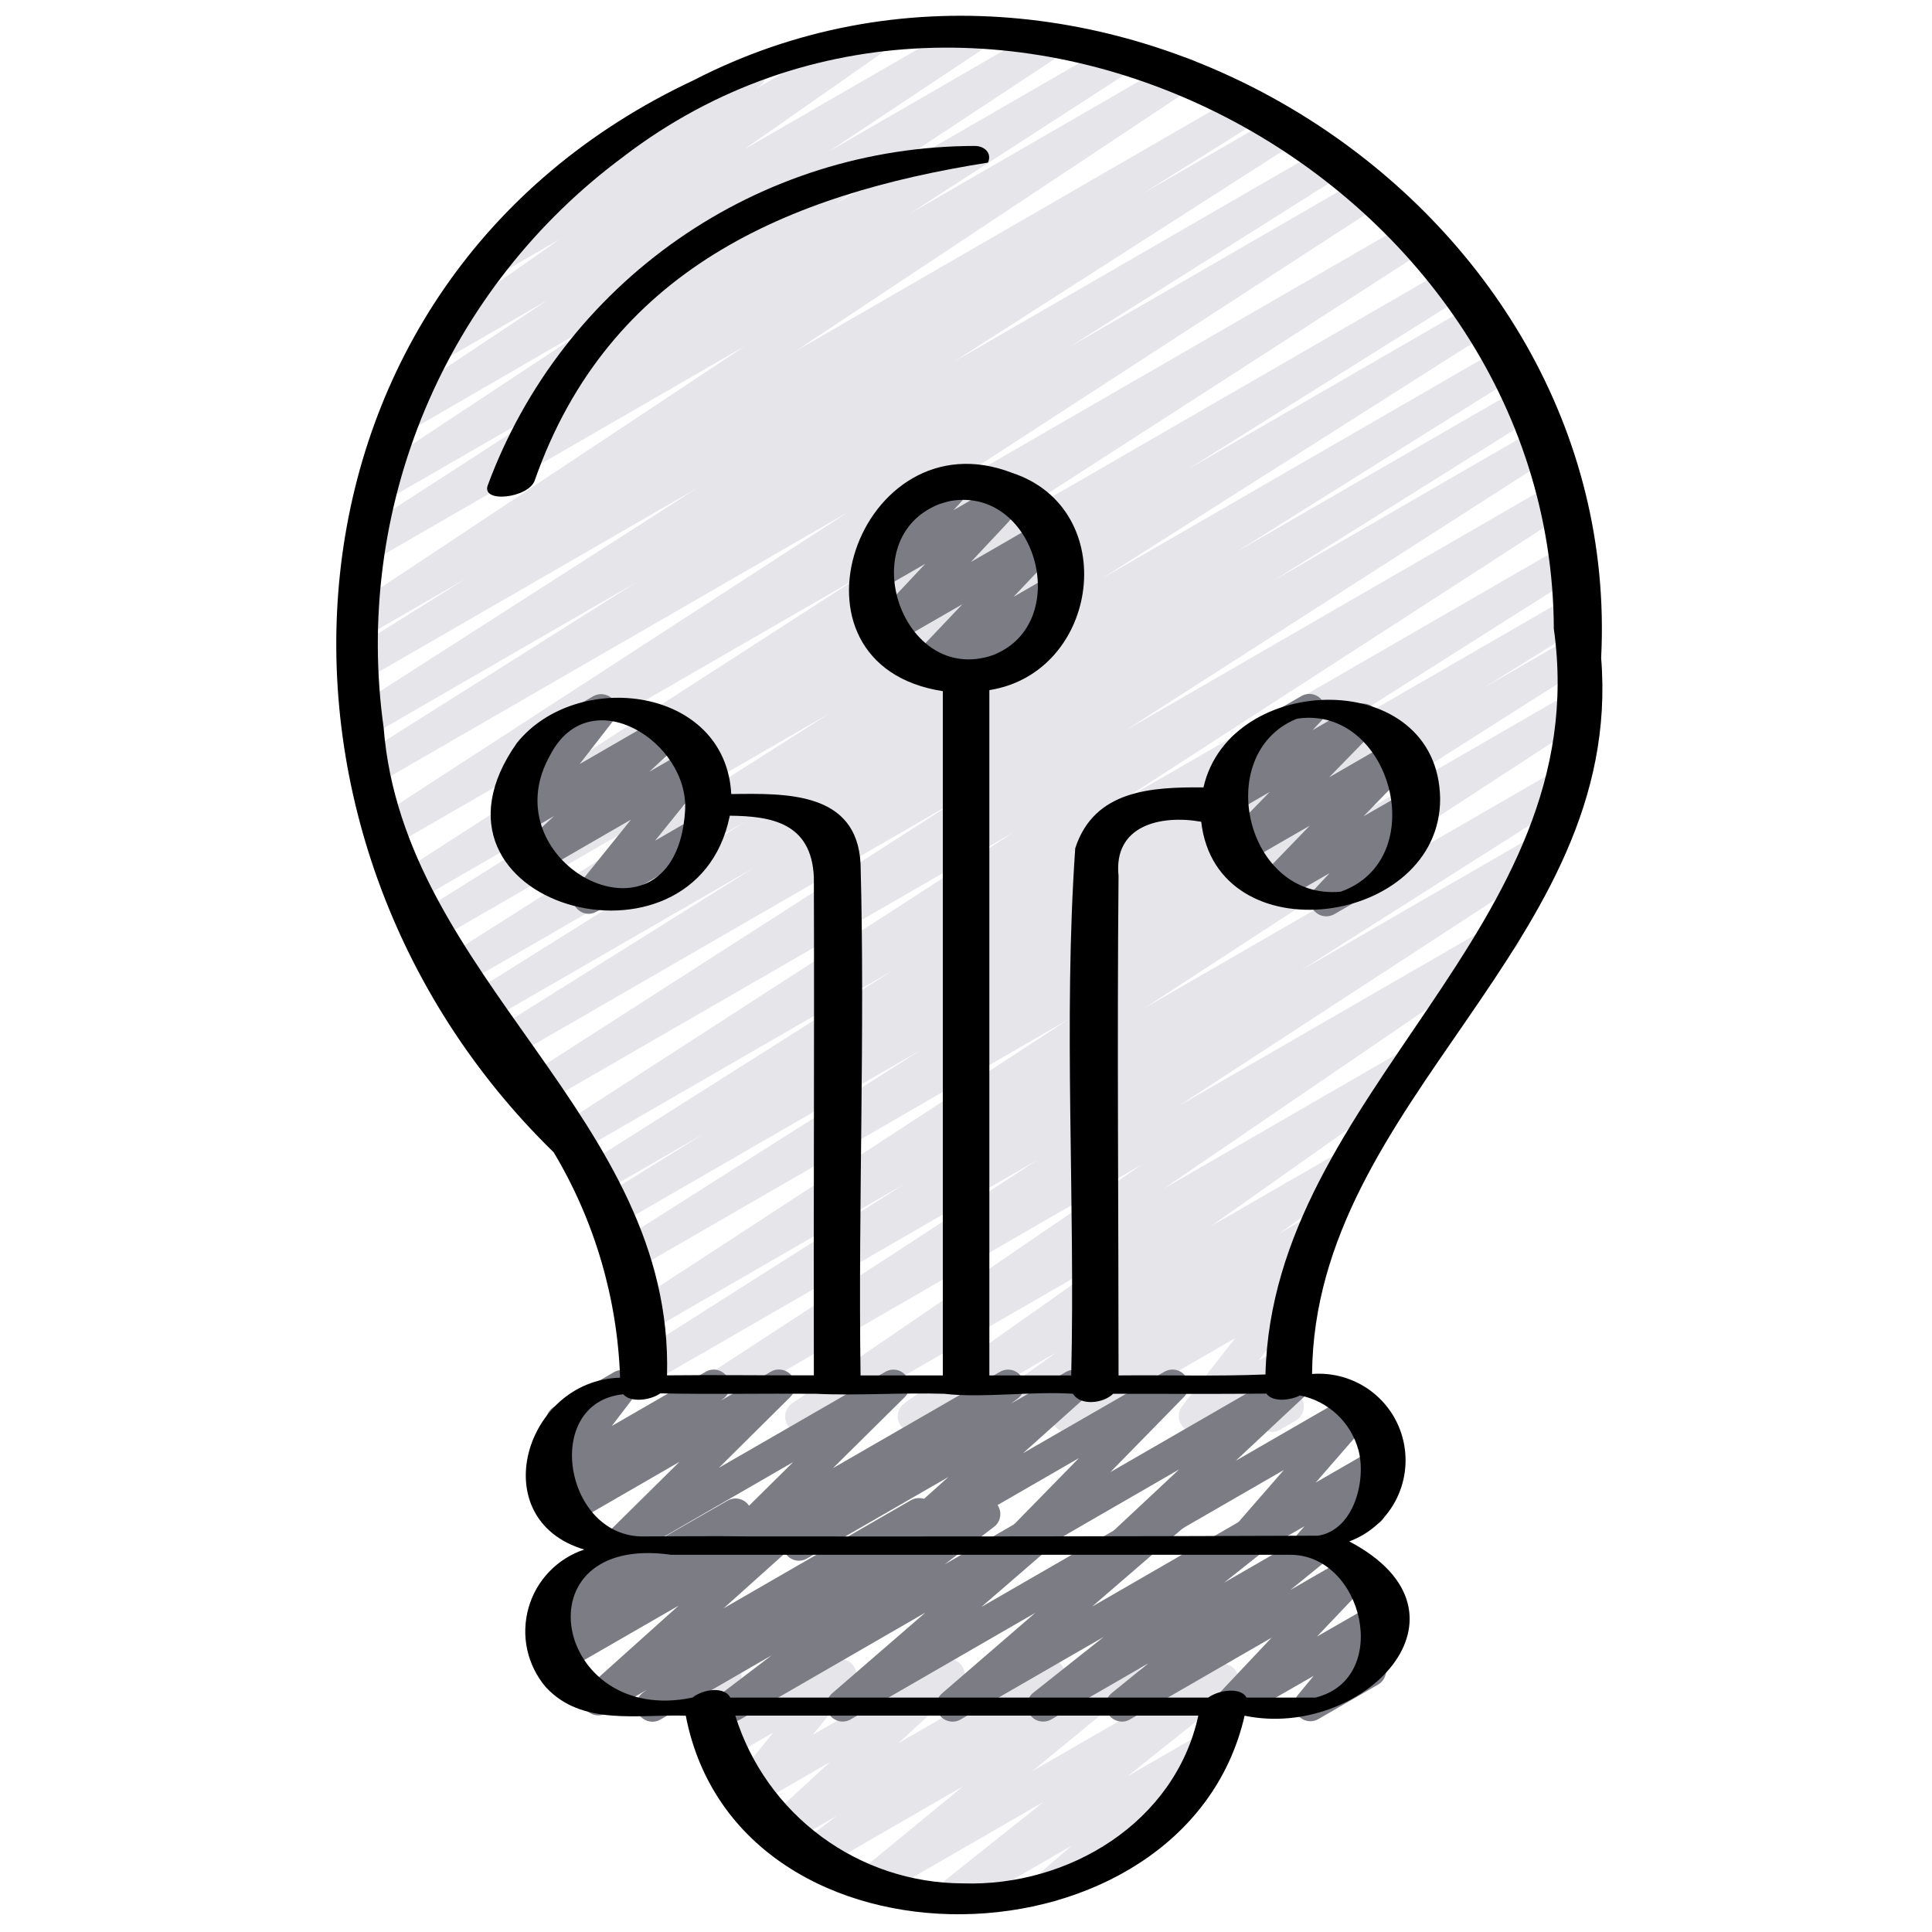<?xml version="1.0" encoding="utf-8"?>
<svg xmlns="http://www.w3.org/2000/svg" fill="none" height="100%" overflow="visible" preserveAspectRatio="none" style="display: block;" viewBox="0 0 24 24" width="100%">
<g id="icon">
<path d="M8.36 17.8C8.317 17.8 8.275 17.786 8.24 17.76C8.206 17.735 8.18 17.698 8.168 17.657C8.156 17.616 8.157 17.571 8.172 17.531C8.187 17.491 8.215 17.456 8.251 17.432L12.891 14.407L8.107 17.167C8.062 17.193 8.008 17.2 7.957 17.187C7.907 17.174 7.864 17.141 7.837 17.097C7.809 17.052 7.801 16.999 7.813 16.948C7.825 16.897 7.856 16.853 7.9 16.825L11.237 14.707L8.05 16.547C8.005 16.572 7.953 16.578 7.903 16.565C7.853 16.552 7.81 16.52 7.784 16.476C7.757 16.433 7.748 16.38 7.758 16.33C7.769 16.28 7.799 16.235 7.841 16.206L13.276 12.661L7.88 15.777C7.835 15.801 7.782 15.807 7.733 15.793C7.684 15.78 7.642 15.748 7.615 15.704C7.589 15.66 7.58 15.608 7.591 15.558C7.602 15.508 7.631 15.464 7.673 15.436L11.452 13.036L7.684 15.211C7.639 15.236 7.586 15.242 7.536 15.229C7.486 15.215 7.443 15.183 7.416 15.139C7.39 15.094 7.381 15.041 7.393 14.991C7.405 14.94 7.435 14.896 7.479 14.868L8.756 14.076L7.498 14.802C7.452 14.829 7.398 14.838 7.346 14.825C7.295 14.812 7.25 14.78 7.223 14.734C7.196 14.689 7.187 14.634 7.2 14.583C7.213 14.531 7.245 14.487 7.291 14.46L11.096 12.052L7.216 14.292C7.171 14.316 7.118 14.322 7.068 14.309C7.019 14.296 6.976 14.264 6.95 14.22C6.923 14.176 6.914 14.124 6.925 14.074C6.935 14.024 6.965 13.98 7.007 13.951L12.6 10.334L6.788 13.688C6.743 13.715 6.689 13.723 6.638 13.71C6.587 13.697 6.543 13.665 6.516 13.62C6.489 13.575 6.48 13.521 6.492 13.47C6.504 13.419 6.536 13.375 6.58 13.347L11.87 9.952L6.332 13.15C6.287 13.175 6.234 13.182 6.183 13.168C6.133 13.155 6.09 13.123 6.063 13.078C6.037 13.034 6.028 12.981 6.04 12.93C6.051 12.88 6.082 12.835 6.126 12.807L9.38 10.77L5.995 12.724C5.949 12.751 5.896 12.758 5.845 12.745C5.794 12.732 5.75 12.699 5.723 12.654C5.696 12.609 5.688 12.556 5.7 12.505C5.713 12.454 5.744 12.409 5.789 12.382L9.269 10.201L5.684 12.271C5.639 12.297 5.586 12.304 5.535 12.291C5.485 12.278 5.441 12.245 5.414 12.201C5.387 12.156 5.379 12.103 5.39 12.052C5.402 12.001 5.433 11.957 5.477 11.929L10.308 8.86L5.366 11.713C5.321 11.741 5.266 11.749 5.215 11.736C5.163 11.723 5.119 11.691 5.091 11.645C5.064 11.6 5.056 11.545 5.069 11.494C5.081 11.442 5.114 11.398 5.16 11.37L8.62 9.202L5.131 11.217C5.086 11.244 5.031 11.253 4.98 11.241C4.928 11.228 4.884 11.195 4.856 11.15C4.829 11.105 4.82 11.05 4.833 10.999C4.845 10.947 4.878 10.903 4.923 10.875L10.692 7.155L4.869 10.516C4.824 10.542 4.77 10.55 4.72 10.537C4.669 10.524 4.626 10.492 4.598 10.448C4.571 10.403 4.562 10.35 4.574 10.299C4.585 10.248 4.616 10.204 4.66 10.175L10.54 6.358L4.669 9.747C4.647 9.761 4.622 9.77 4.596 9.774C4.57 9.778 4.543 9.776 4.518 9.77C4.492 9.764 4.468 9.753 4.447 9.737C4.426 9.721 4.408 9.702 4.395 9.679C4.381 9.657 4.372 9.632 4.368 9.606C4.364 9.58 4.365 9.554 4.372 9.528C4.378 9.503 4.389 9.479 4.405 9.457C4.42 9.436 4.44 9.418 4.462 9.405L7.902 7.235L4.574 9.157C4.529 9.183 4.475 9.191 4.424 9.178C4.373 9.165 4.329 9.133 4.302 9.088C4.275 9.043 4.266 8.99 4.278 8.939C4.29 8.888 4.322 8.843 4.366 8.815L8.657 6.065L4.52 8.453C4.475 8.479 4.421 8.487 4.37 8.474C4.319 8.46 4.276 8.428 4.249 8.383C4.222 8.338 4.213 8.284 4.226 8.233C4.238 8.182 4.27 8.138 4.314 8.11L5.8 7.18L4.52 7.92C4.475 7.948 4.421 7.957 4.369 7.945C4.317 7.933 4.273 7.9 4.245 7.855C4.217 7.81 4.208 7.756 4.22 7.704C4.232 7.653 4.264 7.608 4.309 7.58L9.255 4.298L4.612 6.978C4.567 7.003 4.513 7.01 4.463 6.997C4.413 6.984 4.369 6.952 4.342 6.908C4.315 6.864 4.307 6.811 4.318 6.76C4.329 6.709 4.36 6.665 4.404 6.636L7.2 4.828L4.772 6.228C4.727 6.255 4.674 6.262 4.623 6.249C4.573 6.237 4.529 6.205 4.502 6.161C4.475 6.116 4.466 6.063 4.477 6.012C4.488 5.962 4.519 5.917 4.562 5.888L7.408 4.008L5.059 5.368C5.014 5.394 4.961 5.401 4.911 5.388C4.861 5.375 4.818 5.344 4.79 5.3C4.763 5.256 4.754 5.203 4.765 5.152C4.776 5.102 4.806 5.057 4.848 5.028L6.804 3.727L5.472 4.496C5.428 4.522 5.374 4.53 5.324 4.518C5.273 4.506 5.23 4.475 5.202 4.431C5.174 4.387 5.164 4.334 5.174 4.283C5.185 4.233 5.215 4.188 5.258 4.158L6.953 2.972L6.218 3.396C6.173 3.425 6.119 3.434 6.068 3.423C6.017 3.411 5.972 3.38 5.943 3.336C5.914 3.292 5.904 3.238 5.915 3.187C5.926 3.135 5.956 3.09 6 3.061L7.089 2.274C7.064 2.253 7.044 2.227 7.032 2.197C7.02 2.167 7.014 2.135 7.017 2.103C7.02 2.071 7.03 2.04 7.048 2.012C7.065 1.985 7.088 1.963 7.116 1.946L9.225 0.729C9.27 0.703 9.322 0.696 9.372 0.708C9.422 0.72 9.465 0.751 9.493 0.794C9.52 0.836 9.531 0.888 9.521 0.939C9.512 0.989 9.484 1.034 9.442 1.064L9.388 1.104L10.724 0.333C10.768 0.308 10.821 0.3 10.87 0.313C10.92 0.325 10.963 0.356 10.991 0.399C11.018 0.442 11.028 0.495 11.019 0.545C11.009 0.595 10.98 0.64 10.938 0.67L9.24 1.858L12.04 0.243C12.085 0.217 12.138 0.21 12.188 0.223C12.238 0.236 12.281 0.267 12.309 0.311C12.336 0.355 12.345 0.408 12.335 0.458C12.324 0.509 12.294 0.553 12.251 0.582L10.295 1.883L13 0.32C13.045 0.295 13.098 0.288 13.148 0.301C13.198 0.314 13.241 0.346 13.268 0.389C13.295 0.433 13.304 0.486 13.293 0.536C13.283 0.587 13.253 0.631 13.21 0.66L10.363 2.54L13.887 0.506C13.932 0.48 13.986 0.473 14.036 0.486C14.086 0.499 14.13 0.531 14.157 0.575C14.184 0.62 14.193 0.673 14.181 0.723C14.17 0.774 14.139 0.818 14.096 0.847L11.3 2.655L14.611 0.743C14.656 0.715 14.711 0.706 14.762 0.718C14.814 0.731 14.859 0.763 14.887 0.808C14.915 0.853 14.924 0.907 14.911 0.959C14.899 1.011 14.867 1.055 14.822 1.083L9.876 4.366L15.469 1.136C15.514 1.11 15.568 1.103 15.619 1.116C15.67 1.129 15.713 1.162 15.74 1.207C15.767 1.252 15.775 1.305 15.763 1.356C15.751 1.407 15.719 1.451 15.675 1.479L14.19 2.408L15.929 1.403C15.975 1.377 16.028 1.369 16.079 1.382C16.13 1.395 16.174 1.427 16.201 1.472C16.228 1.517 16.237 1.57 16.225 1.621C16.213 1.672 16.181 1.717 16.137 1.745L11.842 4.498L16.504 1.806C16.549 1.781 16.603 1.774 16.653 1.788C16.703 1.801 16.746 1.833 16.773 1.878C16.8 1.922 16.808 1.975 16.797 2.026C16.785 2.077 16.754 2.121 16.71 2.149L13.278 4.315L16.964 2.186C17.009 2.16 17.063 2.153 17.114 2.165C17.164 2.178 17.208 2.21 17.235 2.255C17.263 2.299 17.271 2.353 17.26 2.404C17.248 2.454 17.217 2.499 17.174 2.527L11.294 6.345L17.525 2.748C17.57 2.722 17.623 2.715 17.674 2.728C17.724 2.741 17.767 2.773 17.794 2.817C17.822 2.862 17.83 2.915 17.819 2.965C17.807 3.016 17.777 3.06 17.733 3.089L11.963 6.809L17.996 3.327C18.018 3.314 18.044 3.305 18.069 3.301C18.095 3.297 18.122 3.298 18.147 3.304C18.173 3.311 18.197 3.322 18.218 3.338C18.239 3.353 18.257 3.373 18.271 3.395C18.284 3.418 18.293 3.443 18.297 3.469C18.301 3.495 18.3 3.521 18.293 3.547C18.287 3.572 18.276 3.596 18.26 3.617C18.244 3.639 18.225 3.656 18.202 3.67L14.743 5.837L18.308 3.779C18.354 3.754 18.407 3.748 18.457 3.761C18.506 3.775 18.549 3.807 18.576 3.851C18.603 3.895 18.611 3.948 18.6 3.998C18.589 4.049 18.558 4.093 18.515 4.121L13.686 7.188L18.625 4.336C18.671 4.309 18.725 4.301 18.777 4.314C18.828 4.326 18.872 4.359 18.9 4.405C18.927 4.45 18.935 4.505 18.923 4.556C18.91 4.608 18.877 4.652 18.832 4.679L15.352 6.86L18.863 4.833C18.909 4.808 18.962 4.801 19.012 4.814C19.062 4.828 19.105 4.86 19.132 4.904C19.159 4.949 19.168 5.002 19.156 5.053C19.144 5.103 19.113 5.147 19.07 5.176L15.814 7.216L19.061 5.341C19.107 5.314 19.16 5.307 19.211 5.319C19.262 5.332 19.306 5.365 19.333 5.409C19.36 5.454 19.369 5.508 19.357 5.559C19.345 5.61 19.314 5.654 19.269 5.682L13.979 9.075L19.263 6.024C19.308 5.996 19.363 5.988 19.414 6C19.466 6.013 19.511 6.045 19.538 6.09C19.566 6.135 19.575 6.19 19.562 6.241C19.55 6.293 19.517 6.338 19.472 6.365L13.876 9.984L19.41 6.789C19.455 6.763 19.509 6.756 19.559 6.769C19.61 6.782 19.653 6.814 19.68 6.859C19.707 6.903 19.716 6.957 19.704 7.008C19.692 7.058 19.661 7.103 19.617 7.131L15.808 9.542L19.475 7.424C19.521 7.397 19.575 7.389 19.627 7.402C19.678 7.415 19.722 7.448 19.75 7.493C19.777 7.539 19.785 7.593 19.772 7.645C19.759 7.696 19.726 7.74 19.681 7.768L18.411 8.556L19.486 7.935C19.531 7.91 19.584 7.904 19.634 7.917C19.684 7.93 19.727 7.962 19.753 8.007C19.78 8.051 19.789 8.104 19.777 8.154C19.766 8.204 19.736 8.248 19.693 8.277L15.915 10.677L19.448 8.637C19.493 8.609 19.548 8.6 19.599 8.613C19.651 8.625 19.695 8.657 19.723 8.702C19.751 8.748 19.76 8.802 19.747 8.854C19.735 8.905 19.703 8.95 19.658 8.978L14.222 12.52L19.288 9.595C19.334 9.57 19.387 9.563 19.437 9.577C19.486 9.59 19.529 9.622 19.556 9.667C19.583 9.711 19.591 9.764 19.58 9.814C19.569 9.864 19.538 9.908 19.495 9.937L16.157 12.057L19.06 10.38C19.106 10.353 19.16 10.344 19.212 10.356C19.263 10.368 19.308 10.401 19.336 10.446C19.363 10.491 19.372 10.546 19.36 10.597C19.348 10.649 19.315 10.693 19.27 10.721L14.63 13.746L18.584 11.464C18.628 11.438 18.682 11.43 18.732 11.443C18.782 11.455 18.826 11.487 18.853 11.53C18.881 11.574 18.89 11.627 18.88 11.678C18.869 11.729 18.839 11.773 18.796 11.802L14.45 14.77L17.48 13.02C17.524 12.995 17.577 12.988 17.627 13.001C17.676 13.013 17.719 13.044 17.746 13.087C17.774 13.13 17.784 13.182 17.774 13.232C17.765 13.282 17.737 13.327 17.695 13.357L15.04 15.234L16.555 14.36C16.599 14.335 16.652 14.327 16.701 14.339C16.751 14.352 16.794 14.383 16.822 14.426C16.85 14.469 16.86 14.521 16.85 14.571C16.841 14.621 16.812 14.666 16.771 14.696L15.886 15.326L16.217 15.135C16.261 15.11 16.314 15.102 16.363 15.114C16.413 15.126 16.456 15.156 16.484 15.198C16.512 15.241 16.523 15.292 16.514 15.343C16.506 15.393 16.478 15.438 16.437 15.468L16.061 15.748C16.102 15.732 16.147 15.729 16.19 15.741C16.232 15.753 16.27 15.779 16.296 15.814C16.323 15.849 16.337 15.892 16.336 15.936C16.335 15.98 16.32 16.023 16.293 16.058L15.634 16.903L15.897 16.75C15.932 16.73 15.972 16.721 16.012 16.724C16.052 16.727 16.09 16.742 16.121 16.766C16.153 16.791 16.176 16.825 16.188 16.863C16.2 16.901 16.201 16.942 16.189 16.98L16.094 17.3C16.125 17.318 16.152 17.344 16.17 17.375C16.196 17.421 16.203 17.476 16.189 17.527C16.176 17.578 16.142 17.622 16.096 17.648L15.9 17.762C15.865 17.782 15.825 17.791 15.785 17.788C15.745 17.785 15.707 17.77 15.676 17.745C15.645 17.721 15.621 17.687 15.609 17.649C15.597 17.611 15.597 17.57 15.608 17.532L15.662 17.348L14.942 17.763C14.902 17.786 14.855 17.795 14.81 17.787C14.764 17.779 14.722 17.756 14.692 17.721C14.662 17.686 14.644 17.642 14.643 17.595C14.642 17.549 14.656 17.504 14.685 17.467L15.345 16.622L13.363 17.766C13.319 17.791 13.267 17.799 13.217 17.787C13.168 17.775 13.124 17.745 13.096 17.703C13.068 17.66 13.057 17.608 13.066 17.558C13.075 17.508 13.102 17.463 13.143 17.432L13.507 17.16L12.456 17.767C12.412 17.792 12.359 17.799 12.31 17.787C12.26 17.775 12.217 17.744 12.189 17.701C12.161 17.658 12.151 17.606 12.161 17.556C12.17 17.506 12.199 17.461 12.24 17.431L13.124 16.8L11.449 17.768C11.405 17.793 11.352 17.8 11.303 17.788C11.253 17.775 11.21 17.744 11.183 17.701C11.155 17.658 11.145 17.607 11.155 17.556C11.164 17.506 11.193 17.462 11.234 17.432L13.89 15.556L10.054 17.77C10.009 17.796 9.956 17.804 9.906 17.792C9.855 17.779 9.812 17.748 9.784 17.704C9.757 17.66 9.747 17.607 9.758 17.556C9.768 17.506 9.798 17.461 9.841 17.432L14.188 14.465L8.459 17.773C8.429 17.79 8.395 17.8 8.36 17.8Z" fill="#E5E5EA" id="Vector"/>
<path d="M11.784 23.779C11.743 23.779 11.702 23.766 11.668 23.742C11.635 23.718 11.609 23.684 11.596 23.645C11.582 23.606 11.581 23.564 11.592 23.524C11.604 23.484 11.627 23.449 11.659 23.423L12.968 22.381L10.916 23.565C10.873 23.59 10.821 23.598 10.773 23.586C10.724 23.575 10.681 23.546 10.653 23.505C10.624 23.464 10.612 23.414 10.619 23.364C10.626 23.315 10.651 23.27 10.689 23.238L11.964 22.19L10.188 23.215C10.144 23.24 10.092 23.247 10.043 23.236C9.994 23.224 9.951 23.194 9.923 23.152C9.895 23.11 9.884 23.059 9.892 23.009C9.9 22.959 9.927 22.914 9.966 22.883L10.4 22.554L9.784 22.909C9.741 22.933 9.691 22.941 9.644 22.93C9.596 22.92 9.553 22.892 9.524 22.853C9.496 22.814 9.482 22.765 9.486 22.716C9.491 22.668 9.513 22.622 9.549 22.589L10.311 21.889L9.362 22.436C9.322 22.459 9.275 22.468 9.229 22.46C9.183 22.452 9.141 22.428 9.111 22.393C9.081 22.357 9.064 22.312 9.063 22.266C9.063 22.219 9.078 22.174 9.107 22.138L9.606 21.522L9.042 21.847C9.01 21.865 8.974 21.874 8.938 21.874C8.901 21.873 8.866 21.862 8.835 21.843C8.804 21.823 8.779 21.796 8.763 21.763C8.747 21.73 8.739 21.694 8.742 21.658L8.786 21.126C8.745 21.12 8.706 21.102 8.676 21.073C8.646 21.045 8.625 21.007 8.617 20.966C8.609 20.925 8.613 20.883 8.631 20.845C8.648 20.807 8.676 20.775 8.712 20.754L8.912 20.639C8.944 20.621 8.98 20.611 9.016 20.612C9.053 20.613 9.088 20.624 9.119 20.643C9.15 20.663 9.175 20.69 9.191 20.723C9.207 20.755 9.214 20.792 9.212 20.828L9.172 21.308L10.34 20.636C10.38 20.613 10.428 20.605 10.473 20.613C10.519 20.621 10.561 20.644 10.591 20.68C10.621 20.715 10.638 20.76 10.639 20.807C10.64 20.853 10.624 20.898 10.595 20.935L10.097 21.55L11.686 20.633C11.728 20.609 11.778 20.602 11.826 20.612C11.874 20.622 11.916 20.649 11.945 20.689C11.974 20.728 11.988 20.777 11.983 20.826C11.979 20.874 11.957 20.92 11.921 20.953L11.16 21.654L12.931 20.631C12.975 20.606 13.027 20.599 13.076 20.61C13.125 20.622 13.168 20.652 13.196 20.694C13.224 20.736 13.235 20.787 13.227 20.837C13.219 20.887 13.192 20.932 13.152 20.963L12.717 21.294L13.869 20.629C13.913 20.604 13.964 20.596 14.013 20.607C14.062 20.618 14.106 20.647 14.134 20.688C14.163 20.73 14.175 20.78 14.168 20.83C14.161 20.88 14.135 20.925 14.096 20.957L12.82 22.004L15.088 20.695C15.132 20.67 15.183 20.662 15.232 20.674C15.281 20.685 15.324 20.714 15.352 20.756C15.381 20.798 15.392 20.848 15.385 20.898C15.377 20.948 15.352 20.993 15.312 21.024L14.004 22.067L14.952 21.52C14.995 21.496 15.045 21.488 15.094 21.499C15.142 21.51 15.184 21.538 15.213 21.578C15.242 21.619 15.255 21.668 15.249 21.717C15.243 21.767 15.219 21.812 15.182 21.844L14.484 22.446C14.53 22.462 14.569 22.494 14.592 22.536C14.619 22.581 14.626 22.636 14.612 22.687C14.599 22.738 14.565 22.782 14.52 22.808L13.125 23.614C13.082 23.638 13.031 23.645 12.983 23.635C12.934 23.624 12.892 23.596 12.863 23.555C12.835 23.515 12.822 23.465 12.828 23.416C12.833 23.367 12.857 23.322 12.894 23.289L13.315 22.926L11.884 23.752C11.854 23.77 11.819 23.779 11.784 23.779Z" fill="#E5E5EA" id="Vector_2"/>
<g id="Group">
<path d="M7.313 11.352C7.275 11.352 7.238 11.341 7.207 11.321C7.175 11.301 7.149 11.272 7.133 11.238C7.117 11.204 7.11 11.166 7.115 11.128C7.119 11.091 7.134 11.055 7.158 11.026L7.838 10.182L6.714 10.831C6.672 10.855 6.622 10.863 6.574 10.853C6.526 10.843 6.483 10.815 6.454 10.776C6.425 10.736 6.411 10.687 6.416 10.639C6.42 10.59 6.443 10.544 6.479 10.511L6.882 10.138L6.526 10.344C6.486 10.367 6.439 10.376 6.393 10.368C6.348 10.36 6.306 10.337 6.276 10.302C6.245 10.268 6.228 10.223 6.226 10.177C6.225 10.131 6.239 10.085 6.268 10.049L6.7 9.489C6.653 9.502 6.603 9.498 6.559 9.476C6.516 9.455 6.481 9.419 6.462 9.374C6.443 9.329 6.441 9.278 6.457 9.232C6.473 9.186 6.505 9.147 6.547 9.123L7.367 8.65C7.407 8.627 7.454 8.618 7.499 8.626C7.545 8.633 7.587 8.656 7.617 8.691C7.648 8.726 7.665 8.77 7.667 8.817C7.668 8.863 7.653 8.908 7.625 8.945L7.2 9.492L8.234 8.894C8.277 8.87 8.327 8.862 8.375 8.872C8.423 8.882 8.465 8.91 8.494 8.949C8.524 8.989 8.537 9.038 8.533 9.087C8.528 9.135 8.506 9.181 8.47 9.214L8.066 9.587L8.562 9.301C8.602 9.277 8.649 9.269 8.696 9.276C8.742 9.284 8.784 9.308 8.814 9.344C8.845 9.379 8.862 9.424 8.862 9.471C8.863 9.518 8.847 9.563 8.818 9.6L8.138 10.443L8.639 10.153C8.662 10.14 8.687 10.131 8.713 10.128C8.739 10.124 8.766 10.126 8.791 10.132C8.817 10.139 8.841 10.151 8.862 10.167C8.883 10.183 8.9 10.203 8.914 10.226C8.927 10.249 8.935 10.274 8.939 10.3C8.942 10.326 8.94 10.353 8.933 10.378C8.926 10.404 8.915 10.427 8.898 10.448C8.882 10.469 8.862 10.487 8.839 10.5L7.411 11.324C7.381 11.342 7.348 11.351 7.313 11.352Z" fill="#7C7C85" id="Vector_3"/>
<path d="M16.476 11.383C16.436 11.383 16.398 11.372 16.366 11.35C16.333 11.329 16.307 11.298 16.292 11.262C16.276 11.227 16.272 11.187 16.279 11.149C16.285 11.11 16.303 11.074 16.33 11.046L16.517 10.846L15.904 11.2C15.862 11.224 15.813 11.233 15.765 11.224C15.718 11.215 15.675 11.189 15.646 11.15C15.616 11.112 15.601 11.065 15.603 11.016C15.606 10.968 15.626 10.922 15.66 10.888L16.271 10.256L15.452 10.729C15.411 10.753 15.361 10.762 15.314 10.752C15.266 10.743 15.223 10.717 15.194 10.679C15.164 10.64 15.149 10.593 15.152 10.544C15.155 10.496 15.175 10.45 15.209 10.416L15.773 9.838L15.317 10.102C15.275 10.126 15.226 10.134 15.179 10.125C15.132 10.116 15.089 10.091 15.06 10.053C15.03 10.015 15.015 9.968 15.017 9.92C15.019 9.872 15.039 9.826 15.072 9.791L15.368 9.478C15.334 9.464 15.304 9.44 15.283 9.409C15.261 9.379 15.248 9.343 15.246 9.306C15.244 9.269 15.252 9.232 15.269 9.199C15.287 9.166 15.313 9.139 15.346 9.12L16.166 8.647C16.207 8.623 16.256 8.615 16.303 8.624C16.35 8.634 16.392 8.659 16.422 8.697C16.451 8.734 16.467 8.781 16.465 8.829C16.463 8.877 16.444 8.923 16.411 8.958L16.305 9.07L16.831 8.766C16.873 8.742 16.922 8.734 16.97 8.743C17.017 8.752 17.059 8.778 17.089 8.816C17.119 8.855 17.134 8.902 17.131 8.95C17.128 8.999 17.108 9.044 17.074 9.079L16.511 9.656L17.306 9.197C17.348 9.173 17.397 9.165 17.444 9.174C17.491 9.184 17.533 9.21 17.563 9.247C17.592 9.285 17.607 9.333 17.605 9.381C17.602 9.429 17.583 9.474 17.55 9.509L16.939 10.14L17.488 9.824C17.529 9.8 17.578 9.792 17.625 9.801C17.672 9.81 17.714 9.835 17.744 9.873C17.774 9.91 17.789 9.957 17.787 10.005C17.785 10.053 17.766 10.099 17.734 10.134L17.427 10.46C17.467 10.468 17.503 10.488 17.532 10.517C17.56 10.547 17.578 10.584 17.585 10.624C17.591 10.664 17.585 10.705 17.568 10.742C17.55 10.778 17.522 10.809 17.487 10.829L16.576 11.356C16.545 11.373 16.511 11.383 16.476 11.383Z" fill="#7C7C85" id="Vector_4"/>
<path d="M12.134 8.579C12.095 8.579 12.057 8.567 12.024 8.545C11.991 8.524 11.965 8.493 11.95 8.457C11.935 8.42 11.931 8.38 11.938 8.342C11.945 8.303 11.964 8.267 11.991 8.239L12.027 8.202L11.6 8.449C11.558 8.473 11.509 8.482 11.462 8.472C11.415 8.463 11.373 8.438 11.343 8.4C11.313 8.362 11.298 8.315 11.3 8.267C11.302 8.219 11.322 8.173 11.355 8.138L11.955 7.506L11.094 8.002C11.053 8.026 11.004 8.035 10.957 8.026C10.909 8.017 10.867 7.991 10.837 7.954C10.807 7.916 10.792 7.869 10.794 7.821C10.796 7.773 10.815 7.727 10.848 7.692L11.494 7.004L10.914 7.338C10.873 7.362 10.825 7.37 10.778 7.361C10.731 7.352 10.689 7.327 10.659 7.29C10.629 7.252 10.613 7.206 10.615 7.158C10.616 7.11 10.635 7.065 10.667 7.03L10.984 6.685C10.947 6.673 10.914 6.651 10.89 6.621C10.865 6.591 10.85 6.555 10.846 6.516C10.841 6.478 10.848 6.439 10.866 6.404C10.883 6.369 10.911 6.341 10.944 6.321L11.764 5.848C11.805 5.824 11.854 5.816 11.901 5.825C11.948 5.834 11.99 5.859 12.02 5.896C12.05 5.934 12.065 5.98 12.063 6.028C12.062 6.076 12.043 6.121 12.011 6.156L11.844 6.338L12.461 5.982C12.502 5.959 12.551 5.951 12.598 5.96C12.645 5.969 12.687 5.994 12.717 6.032C12.746 6.069 12.762 6.116 12.76 6.164C12.758 6.211 12.739 6.257 12.707 6.292L12.061 6.981L12.946 6.47C12.987 6.446 13.036 6.438 13.083 6.447C13.131 6.456 13.173 6.482 13.203 6.52C13.232 6.557 13.248 6.605 13.245 6.653C13.243 6.701 13.224 6.746 13.191 6.781L12.591 7.414L13.08 7.132C13.122 7.108 13.171 7.099 13.219 7.108C13.266 7.117 13.309 7.144 13.339 7.182C13.368 7.22 13.383 7.268 13.38 7.316C13.378 7.365 13.357 7.41 13.324 7.445L13.046 7.728C13.078 7.745 13.105 7.77 13.124 7.8C13.143 7.831 13.153 7.866 13.154 7.901C13.154 7.937 13.145 7.973 13.128 8.004C13.11 8.035 13.085 8.061 13.054 8.079L12.234 8.552C12.203 8.569 12.169 8.579 12.134 8.579Z" fill="#7C7C85" id="Vector_5"/>
</g>
<path d="M8.106 21.388C8.063 21.388 8.022 21.375 7.987 21.35C7.953 21.325 7.928 21.29 7.915 21.249C7.902 21.209 7.902 21.165 7.915 21.125C7.928 21.085 7.954 21.05 7.989 21.025L8.035 20.992L7.527 21.285C7.485 21.308 7.435 21.315 7.388 21.304C7.341 21.293 7.3 21.266 7.271 21.227C7.243 21.188 7.229 21.14 7.233 21.092C7.237 21.044 7.259 20.999 7.294 20.965L8.43 19.946L7 20.77C6.956 20.795 6.905 20.802 6.857 20.79C6.808 20.779 6.765 20.75 6.737 20.708C6.709 20.667 6.697 20.617 6.705 20.567C6.712 20.518 6.737 20.473 6.776 20.441L6.922 20.324L6.917 20.326C6.875 20.352 6.825 20.361 6.776 20.351C6.728 20.342 6.684 20.315 6.655 20.276C6.625 20.236 6.611 20.187 6.615 20.138C6.619 20.089 6.641 20.043 6.677 20.009L7.728 18.997C7.723 18.958 7.73 18.919 7.747 18.884C7.765 18.849 7.792 18.82 7.826 18.8L8.106 18.638C8.148 18.612 8.199 18.603 8.247 18.613C8.296 18.622 8.339 18.649 8.369 18.688C8.398 18.728 8.413 18.777 8.408 18.826C8.404 18.875 8.382 18.921 8.346 18.955L8.132 19.161L9.04 18.64C9.084 18.616 9.135 18.608 9.183 18.62C9.232 18.631 9.275 18.661 9.303 18.702C9.331 18.743 9.343 18.794 9.335 18.843C9.328 18.892 9.303 18.938 9.264 18.969L9.117 19.087L9.892 18.639C9.935 18.616 9.984 18.61 10.031 18.62C10.078 18.631 10.12 18.659 10.149 18.698C10.177 18.736 10.19 18.785 10.186 18.833C10.182 18.881 10.161 18.926 10.126 18.959L8.989 19.979L11.316 18.636C11.36 18.611 11.413 18.603 11.463 18.615C11.513 18.627 11.556 18.658 11.584 18.701C11.612 18.744 11.622 18.796 11.612 18.847C11.603 18.897 11.574 18.942 11.532 18.972L11.484 19.006L12.126 18.636C12.17 18.61 12.222 18.602 12.272 18.614C12.322 18.626 12.365 18.656 12.393 18.698C12.421 18.741 12.432 18.792 12.424 18.842C12.415 18.893 12.388 18.938 12.347 18.968L11.735 19.433L13.12 18.635C13.163 18.61 13.213 18.603 13.262 18.614C13.31 18.625 13.353 18.653 13.381 18.693C13.41 18.733 13.423 18.783 13.417 18.832C13.411 18.881 13.388 18.926 13.351 18.959L12.191 19.962L14.493 18.634C14.536 18.608 14.587 18.6 14.636 18.611C14.685 18.621 14.728 18.65 14.757 18.69C14.786 18.731 14.799 18.781 14.792 18.831C14.786 18.881 14.762 18.926 14.724 18.958L13.566 19.958L15.86 18.634C15.904 18.609 15.956 18.601 16.005 18.613C16.054 18.624 16.096 18.653 16.125 18.695C16.153 18.736 16.165 18.787 16.157 18.837C16.15 18.887 16.124 18.932 16.085 18.963L15.207 19.66L16.259 19.053C16.303 19.028 16.354 19.021 16.403 19.032C16.451 19.044 16.494 19.073 16.522 19.114C16.55 19.155 16.562 19.205 16.555 19.255C16.549 19.304 16.523 19.349 16.485 19.381L16.028 19.752L16.784 19.316C16.825 19.291 16.874 19.283 16.921 19.292C16.969 19.301 17.011 19.327 17.041 19.365C17.07 19.403 17.086 19.45 17.084 19.498C17.081 19.546 17.062 19.591 17.029 19.626L16.36 20.33L17.08 19.916C17.121 19.892 17.168 19.884 17.214 19.892C17.261 19.9 17.302 19.924 17.333 19.96C17.363 19.996 17.38 20.041 17.38 20.088C17.38 20.135 17.364 20.18 17.334 20.216L17.054 20.557C17.095 20.564 17.132 20.584 17.161 20.613C17.189 20.642 17.209 20.679 17.216 20.719C17.223 20.759 17.218 20.801 17.2 20.838C17.183 20.875 17.155 20.906 17.12 20.926L16.377 21.355C16.337 21.378 16.289 21.387 16.243 21.379C16.197 21.37 16.155 21.346 16.125 21.311C16.095 21.275 16.078 21.23 16.078 21.183C16.078 21.136 16.093 21.091 16.123 21.055L16.319 20.818L15.375 21.36C15.334 21.384 15.285 21.392 15.238 21.383C15.191 21.374 15.149 21.348 15.119 21.31C15.089 21.273 15.074 21.226 15.076 21.178C15.078 21.13 15.097 21.084 15.13 21.05L15.796 20.344L14.036 21.36C13.993 21.385 13.941 21.393 13.893 21.381C13.844 21.37 13.801 21.341 13.772 21.3C13.744 21.259 13.732 21.208 13.739 21.158C13.746 21.109 13.771 21.063 13.81 21.032L14.266 20.662L13.058 21.36C13.014 21.385 12.962 21.392 12.913 21.381C12.864 21.37 12.822 21.34 12.793 21.299C12.765 21.257 12.753 21.206 12.761 21.157C12.768 21.107 12.794 21.062 12.833 21.03L13.711 20.334L11.933 21.36C11.89 21.385 11.839 21.393 11.79 21.382C11.742 21.372 11.699 21.344 11.67 21.303C11.641 21.263 11.628 21.213 11.634 21.163C11.64 21.114 11.664 21.068 11.702 21.036L12.86 20.036L10.566 21.36C10.523 21.384 10.473 21.392 10.425 21.381C10.376 21.37 10.334 21.342 10.305 21.302C10.277 21.262 10.264 21.212 10.269 21.163C10.275 21.114 10.299 21.069 10.336 21.036L11.496 20.032L9.196 21.36C9.152 21.385 9.1 21.392 9.05 21.381C9.001 21.369 8.958 21.339 8.93 21.297C8.902 21.255 8.891 21.203 8.899 21.153C8.908 21.103 8.935 21.058 8.975 21.028L9.586 20.563L8.206 21.36C8.175 21.378 8.141 21.388 8.106 21.388Z" fill="#7C7C85" id="Vector_6"/>
<path d="M9.925 19.388C9.883 19.388 9.842 19.375 9.808 19.35C9.774 19.326 9.748 19.291 9.735 19.251C9.722 19.211 9.721 19.168 9.734 19.128C9.746 19.088 9.771 19.053 9.805 19.028L9.89 18.964L9.2 19.36C9.158 19.384 9.109 19.391 9.061 19.381C9.014 19.372 8.972 19.345 8.943 19.307C8.914 19.268 8.899 19.221 8.902 19.173C8.906 19.124 8.926 19.079 8.96 19.045L9.854 18.162L7.793 19.352C7.751 19.375 7.702 19.383 7.655 19.373C7.607 19.363 7.565 19.337 7.536 19.298C7.507 19.26 7.492 19.212 7.496 19.164C7.499 19.116 7.519 19.071 7.553 19.036L8.44 18.16L7.091 18.939C7.048 18.965 6.996 18.973 6.947 18.962C6.898 18.951 6.854 18.922 6.825 18.881C6.796 18.839 6.784 18.788 6.792 18.738C6.799 18.688 6.824 18.643 6.864 18.611L6.909 18.574C6.868 18.591 6.823 18.594 6.78 18.583C6.738 18.572 6.7 18.547 6.673 18.512C6.646 18.477 6.632 18.434 6.632 18.39C6.632 18.346 6.646 18.303 6.673 18.268L6.993 17.848C6.956 17.851 6.919 17.843 6.887 17.825C6.854 17.808 6.827 17.781 6.81 17.748C6.783 17.703 6.776 17.648 6.79 17.597C6.804 17.546 6.837 17.502 6.883 17.476L7.626 17.046C7.666 17.023 7.713 17.014 7.759 17.022C7.805 17.029 7.846 17.052 7.877 17.087C7.908 17.122 7.925 17.166 7.927 17.213C7.928 17.259 7.913 17.305 7.885 17.341L7.6 17.714L8.768 17.04C8.811 17.015 8.862 17.008 8.911 17.019C8.96 17.03 9.002 17.059 9.031 17.1C9.059 17.141 9.072 17.191 9.065 17.241C9.058 17.29 9.033 17.335 8.995 17.367L8.958 17.398L9.578 17.038C9.62 17.014 9.67 17.007 9.717 17.017C9.764 17.026 9.806 17.053 9.836 17.091C9.865 17.13 9.879 17.177 9.876 17.225C9.873 17.273 9.852 17.319 9.818 17.353L8.931 18.233L11 17.04C11.042 17.016 11.091 17.009 11.139 17.018C11.186 17.028 11.228 17.055 11.257 17.093C11.286 17.132 11.301 17.179 11.298 17.227C11.294 17.276 11.274 17.321 11.24 17.355L10.347 18.238L12.424 17.04C12.468 17.015 12.52 17.008 12.569 17.019C12.618 17.031 12.661 17.061 12.689 17.103C12.717 17.145 12.728 17.197 12.72 17.247C12.711 17.297 12.685 17.341 12.644 17.372L12.559 17.437L13.247 17.04C13.29 17.017 13.339 17.011 13.386 17.021C13.433 17.032 13.475 17.059 13.503 17.098C13.532 17.137 13.545 17.185 13.541 17.233C13.537 17.282 13.515 17.326 13.481 17.36L12.709 18.052L14.465 17.04C14.507 17.016 14.556 17.008 14.603 17.017C14.651 17.026 14.693 17.052 14.723 17.09C14.752 17.129 14.767 17.176 14.764 17.224C14.762 17.273 14.742 17.318 14.708 17.353L13.794 18.287L15.954 17.04C15.997 17.015 16.047 17.006 16.096 17.015C16.145 17.025 16.188 17.053 16.218 17.093C16.247 17.133 16.261 17.182 16.256 17.232C16.251 17.281 16.228 17.327 16.191 17.36L15.351 18.146L16.785 17.318C16.826 17.294 16.874 17.286 16.92 17.295C16.967 17.303 17.009 17.328 17.039 17.364C17.069 17.401 17.085 17.447 17.084 17.494C17.084 17.541 17.067 17.587 17.036 17.622L16.344 18.417L17.084 17.99C17.125 17.966 17.174 17.958 17.22 17.967C17.267 17.975 17.309 18 17.339 18.037C17.369 18.074 17.385 18.12 17.384 18.167C17.383 18.215 17.365 18.26 17.334 18.296L17.09 18.569C17.125 18.583 17.156 18.606 17.178 18.636C17.201 18.667 17.214 18.703 17.216 18.741C17.219 18.778 17.211 18.816 17.193 18.849C17.176 18.883 17.149 18.91 17.116 18.929L16.373 19.358C16.332 19.382 16.284 19.39 16.237 19.381C16.19 19.373 16.148 19.348 16.118 19.311C16.088 19.274 16.072 19.228 16.073 19.18C16.074 19.133 16.092 19.087 16.124 19.052L16.204 18.96L15.506 19.36C15.466 19.383 15.418 19.391 15.371 19.383C15.325 19.374 15.283 19.35 15.253 19.314C15.223 19.277 15.207 19.231 15.207 19.184C15.208 19.137 15.225 19.092 15.256 19.056L15.948 18.261L14.043 19.36C14.001 19.385 13.95 19.393 13.902 19.384C13.853 19.374 13.81 19.346 13.781 19.306C13.751 19.267 13.738 19.218 13.743 19.168C13.747 19.119 13.77 19.073 13.807 19.04L14.647 18.254L12.732 19.36C12.69 19.384 12.641 19.392 12.594 19.382C12.547 19.373 12.505 19.347 12.475 19.309C12.445 19.271 12.431 19.224 12.433 19.175C12.436 19.127 12.456 19.082 12.489 19.047L13.403 18.113L11.243 19.36C11.2 19.383 11.151 19.39 11.104 19.379C11.057 19.368 11.015 19.341 10.987 19.302C10.958 19.263 10.945 19.215 10.949 19.167C10.953 19.119 10.975 19.074 11.009 19.04L11.781 18.348L10.025 19.36C9.995 19.378 9.96 19.388 9.925 19.388Z" fill="#7C7C85" id="Vector_7"/>
<path d="M6.878 14.314C7.385 15.162 7.669 16.125 7.703 17.114C6.518 17.146 6.004 18.876 7.258 19.249C7.092 19.304 6.942 19.399 6.821 19.526C6.7 19.652 6.612 19.807 6.565 19.975C6.518 20.144 6.512 20.321 6.549 20.492C6.587 20.663 6.665 20.822 6.778 20.956C7.228 21.446 7.926 21.293 8.519 21.313C9.168 24.673 14.723 24.53 15.461 21.313C16.918 21.616 18.472 20.05 16.761 19.148C17.004 19.058 17.206 18.882 17.33 18.654C17.454 18.426 17.491 18.161 17.435 17.907C17.379 17.654 17.233 17.429 17.024 17.275C16.815 17.121 16.558 17.048 16.299 17.068C16.327 13.66 20.181 11.735 19.89 8.174C20.178 2.48 13.655 -1.6 8.622 0.994C3.26 3.506 2.838 10.377 6.878 14.314ZM11.958 23.396C11.327 23.394 10.713 23.191 10.205 22.816C9.697 22.441 9.322 21.915 9.134 21.312H14.886C14.596 22.64 13.274 23.44 11.958 23.396ZM16.34 21.088H15.484C15.424 20.964 15.159 20.982 15.009 21.088H9.072C9.004 20.951 8.745 20.976 8.602 21.088C6.876 21.451 6.418 19.043 8.338 19.314C10.898 19.314 13.457 19.314 16.015 19.314C16.938 19.301 17.295 20.855 16.34 21.088H16.34ZM16.875 18.012C16.974 18.382 16.825 19.004 16.374 19.077C14.008 19.086 11.652 19.088 9.286 19.086C8.858 19.079 8.43 19.086 8.003 19.086C7.007 19.108 6.728 17.422 7.743 17.32C7.83 17.424 8.071 17.4 8.203 17.309C8.847 17.322 9.491 17.309 10.135 17.314C10.63 17.339 11.215 17.298 11.73 17.314C12.197 17.37 12.826 17.28 13.33 17.314C13.414 17.462 13.7 17.44 13.828 17.314C14.463 17.314 15.097 17.318 15.732 17.312C15.801 17.414 16.008 17.404 16.15 17.335C16.321 17.369 16.48 17.451 16.608 17.57C16.736 17.69 16.828 17.843 16.875 18.012ZM11.669 6.262C11.675 6.262 11.73 6.243 11.729 6.243C11.755 6.235 11.789 6.228 11.813 6.222C12.89 6.046 13.338 7.763 12.324 8.142C11.208 8.513 10.585 6.687 11.669 6.262ZM7.749 1.942C12.309 -1.538 19.282 2.17 19.302 7.81C19.829 11.54 15.806 13.56 15.72 17.074C15.105 17.099 14.508 17.08 13.895 17.086C13.895 15.018 13.876 12.949 13.895 10.881C13.83 10.258 14.408 10.118 14.922 10.208C15.112 11.885 17.893 11.51 17.89 9.922C17.867 8.278 15.279 8.336 14.95 9.781C14.307 9.777 13.594 9.81 13.357 10.537C13.207 12.701 13.359 14.908 13.307 17.086H12.29V8.573C13.664 8.356 13.936 6.323 12.57 5.873C10.669 5.142 9.585 8.256 11.712 8.586V17.086H10.69C10.66 14.966 10.747 12.843 10.69 10.726C10.642 9.832 9.764 9.855 9.084 9.864C9.013 8.528 7.168 8.304 6.422 9.228C5.003 11.236 8.636 12.258 9.066 10.133C9.581 10.138 10.081 10.22 10.11 10.898C10.117 12.96 10.105 15.023 10.11 17.085C9.502 17.087 8.894 17.078 8.286 17.085C8.374 13.883 5.011 12.165 4.766 9.041C4.578 7.699 4.757 6.331 5.282 5.081C5.807 3.832 6.66 2.747 7.75 1.942L7.749 1.942ZM16.084 8.939C16.099 8.932 16.115 8.927 16.131 8.925C17.286 8.774 17.793 10.673 16.655 11.077C15.482 11.186 15.061 9.388 16.084 8.939ZM8.51 10.078C8.386 11.936 6.046 10.745 6.841 9.368C7.334 8.44 8.568 9.218 8.51 10.078Z" fill="black" id="Vector_8"/>
<path d="M6.642 5.97C7.562 3.342 9.796 2.41 12.273 2.02C12.326 1.9 12.228 1.812 12.107 1.813C10.789 1.815 9.503 2.219 8.422 2.973C7.341 3.727 6.516 4.793 6.059 6.029C5.977 6.255 6.563 6.188 6.642 5.97Z" fill="black" id="Vector_9"/>
</g>
</svg>